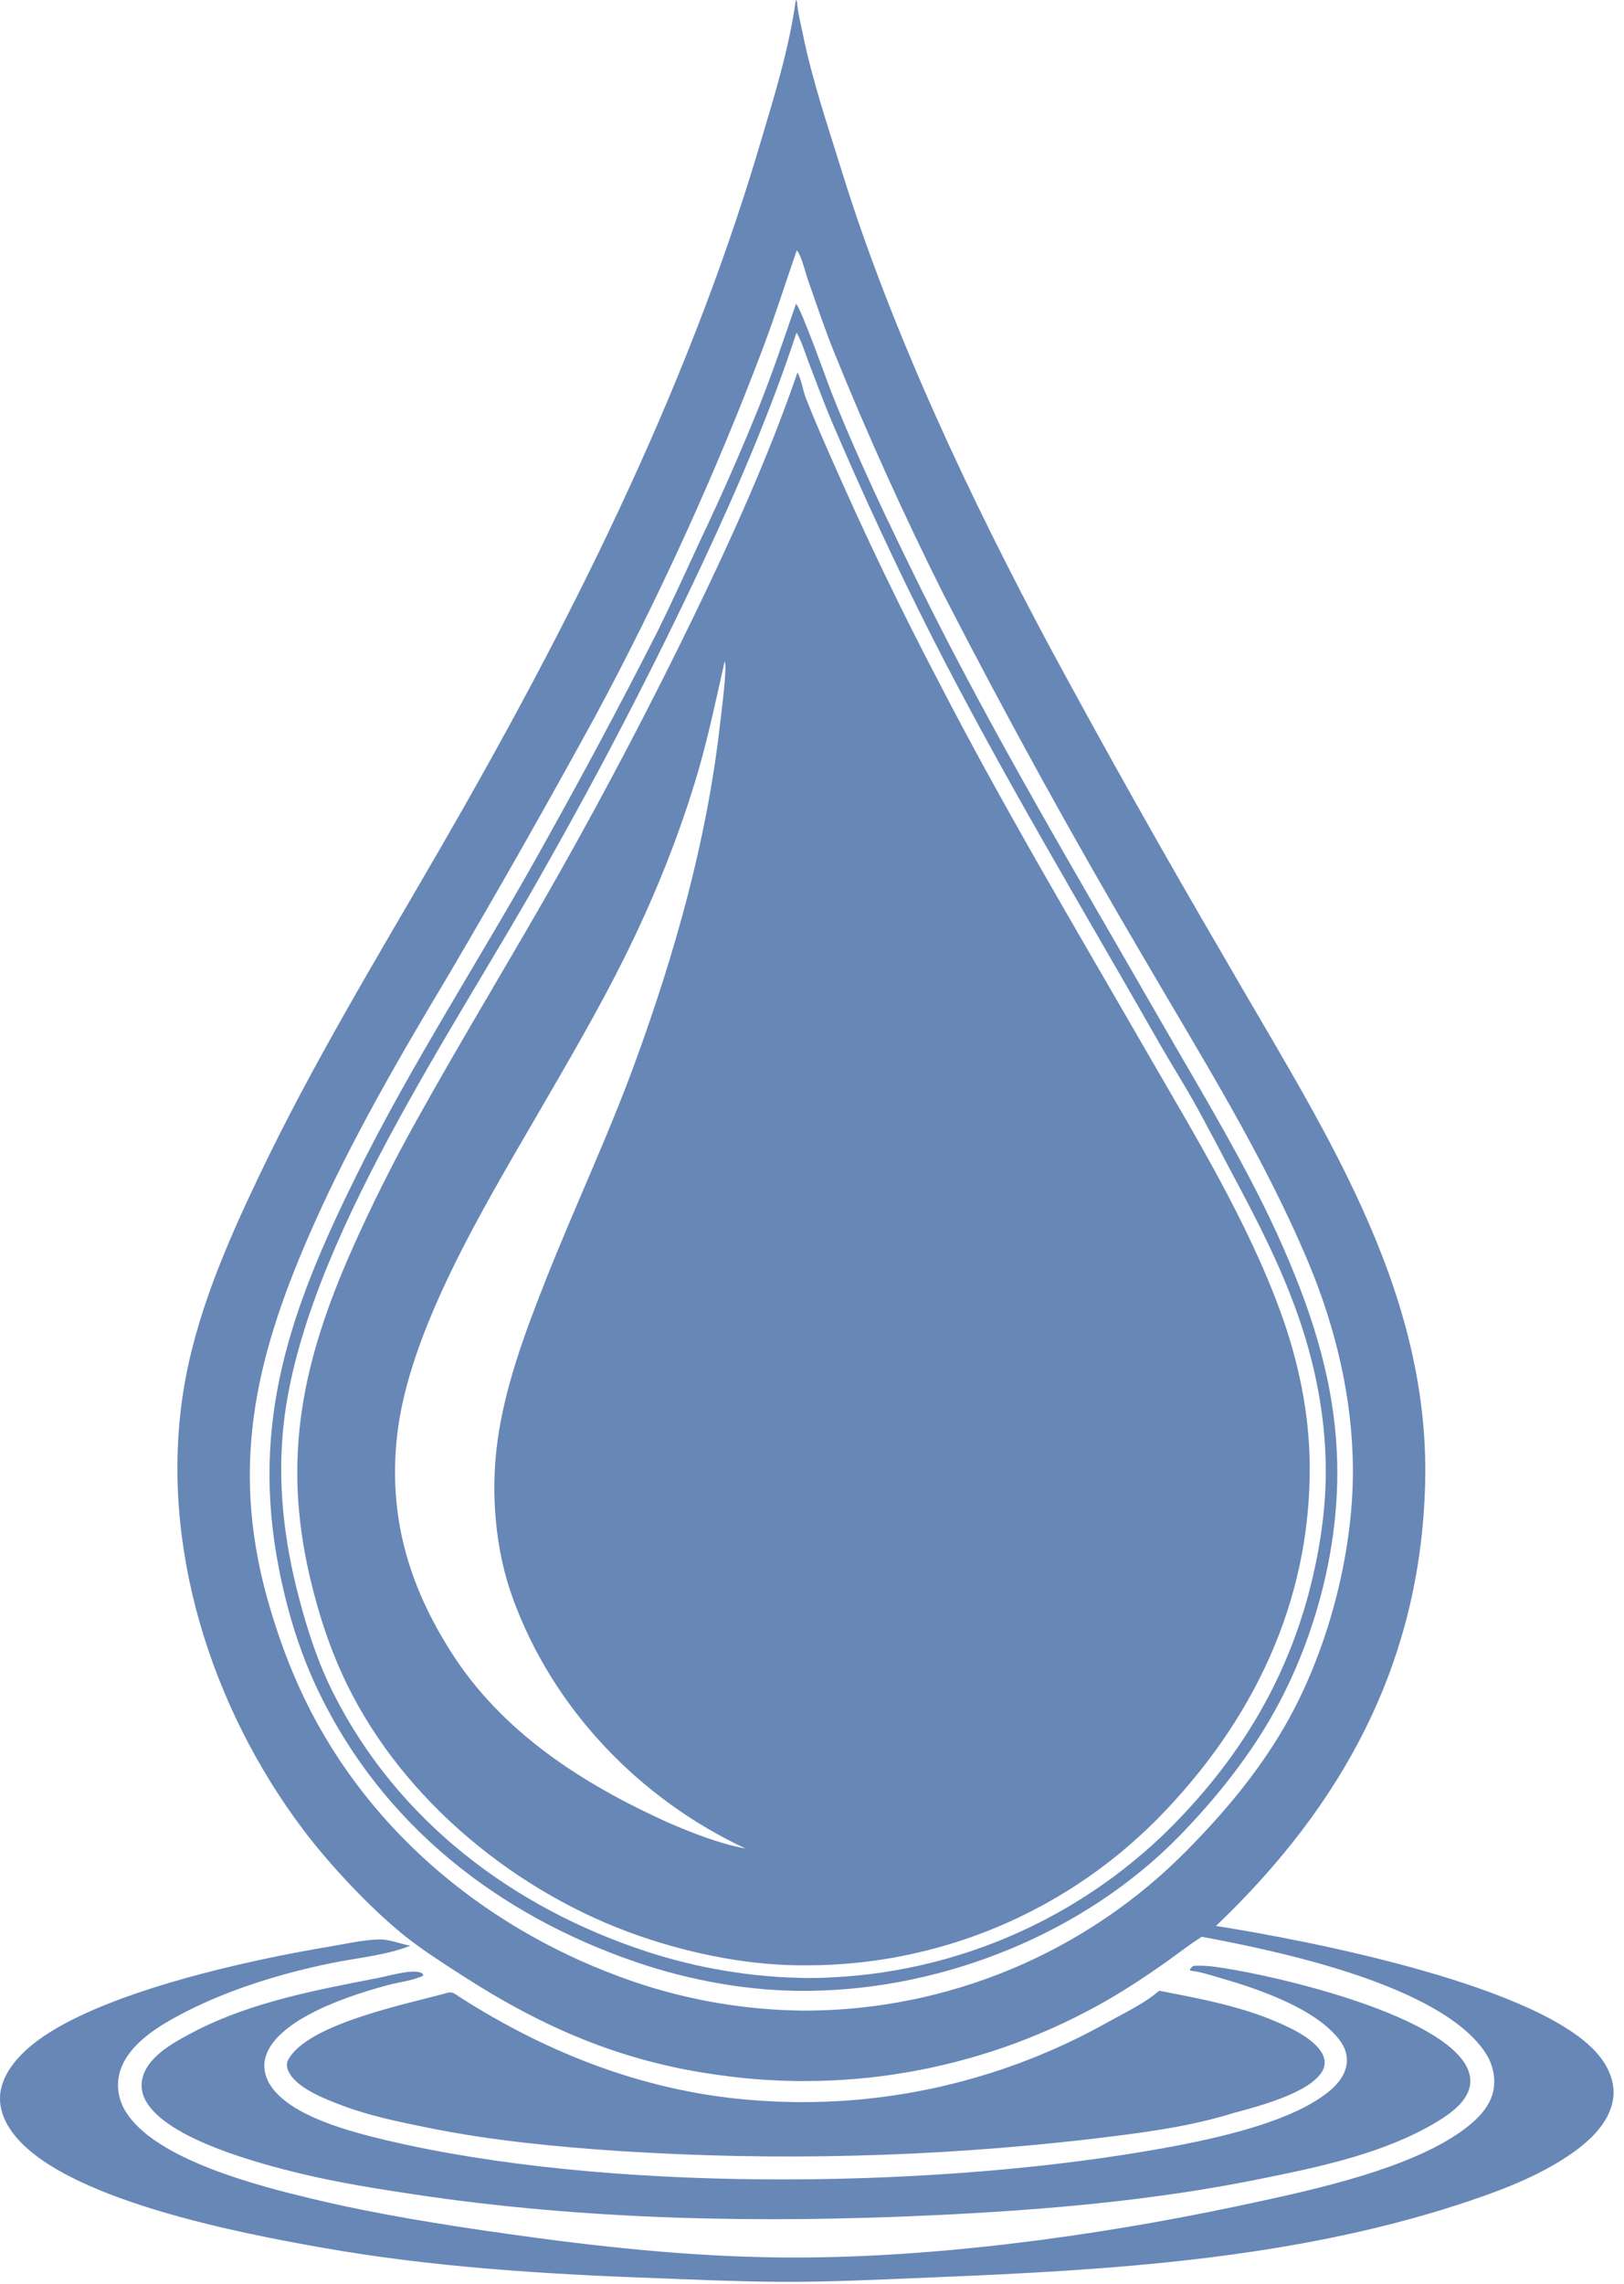 <?xml version="1.0" encoding="UTF-8" standalone="no"?>
<!DOCTYPE svg PUBLIC "-//W3C//DTD SVG 1.1//EN" "http://www.w3.org/Graphics/SVG/1.1/DTD/svg11.dtd">
<svg width="100%" height="100%" viewBox="0 0 111 156" version="1.1" xmlns="http://www.w3.org/2000/svg" xmlns:xlink="http://www.w3.org/1999/xlink" xml:space="preserve" xmlns:serif="http://www.serif.com/" style="fill-rule:evenodd;clip-rule:evenodd;stroke-linejoin:round;stroke-miterlimit:2;">
    <g transform="matrix(0.356,0,0,0.356,-1.13687e-13,0)">
        <g transform="matrix(1,0,0,1,-1934.58,-1540.48)">
            <path d="M2162.52,1895.48C2161.92,1896.09 2161.31,1896.69 2160.7,1897.28C2160.08,1897.87 2159.46,1898.46 2158.84,1899.04C2158.21,1899.61 2157.58,1900.18 2156.93,1900.75C2156.29,1901.31 2155.64,1901.86 2154.99,1902.41C2154.33,1902.95 2153.67,1903.49 2153,1904.02C2152.33,1904.55 2151.66,1905.07 2150.98,1905.58C2150.29,1906.09 2149.61,1906.6 2148.91,1907.09C2148.22,1907.59 2147.52,1908.08 2146.81,1908.55C2146.11,1909.03 2145.39,1909.5 2144.68,1909.96C2143.96,1910.42 2143.23,1910.87 2142.5,1911.31C2141.78,1911.76 2141.04,1912.19 2140.3,1912.62C2139.56,1913.04 2138.82,1913.45 2138.07,1913.86C2137.32,1914.27 2136.56,1914.66 2135.8,1915.05C2135.04,1915.44 2134.28,1915.81 2133.51,1916.18C2132.74,1916.55 2131.96,1916.91 2131.19,1917.26C2130.41,1917.61 2129.63,1917.95 2128.84,1918.27C2128.05,1918.6 2127.26,1918.92 2126.47,1919.23C2125.67,1919.54 2124.88,1919.84 2124.07,1920.13C2123.27,1920.42 2122.47,1920.7 2121.66,1920.97C2120.85,1921.24 2120.04,1921.5 2119.22,1921.75C2118.4,1922 2117.59,1922.24 2116.77,1922.47C2115.94,1922.7 2115.12,1922.92 2114.29,1923.13C2113.47,1923.34 2112.64,1923.54 2111.81,1923.73C2110.97,1923.92 2110.14,1924.1 2109.3,1924.26C2108.47,1924.43 2107.63,1924.59 2106.79,1924.74C2105.95,1924.88 2105.11,1925.02 2104.26,1925.15C2103.42,1925.27 2102.58,1925.39 2101.73,1925.49C2100.88,1925.6 2100.04,1925.69 2099.19,1925.78C2098.34,1925.86 2097.49,1925.94 2096.64,1926C2095.79,1926.06 2094.94,1926.12 2094.09,1926.16C2093.23,1926.2 2092.38,1926.23 2091.53,1926.25C2090.68,1926.27 2089.82,1926.29 2088.97,1926.29C2087.57,1926.27 2086.17,1926.24 2084.76,1926.17C2083.36,1926.1 2081.96,1926 2080.57,1925.88C2079.17,1925.76 2077.77,1925.6 2076.38,1925.42C2074.99,1925.24 2073.6,1925.03 2072.22,1924.8C2070.84,1924.56 2069.46,1924.3 2068.09,1924C2066.72,1923.71 2065.35,1923.39 2063.99,1923.04C2062.63,1922.69 2061.28,1922.32 2059.94,1921.92C2058.59,1921.51 2057.26,1921.08 2055.93,1920.63C2028.86,1911.27 2005.75,1892.54 1993.13,1866.61C1990.12,1860.41 1987.73,1853.78 1985.88,1847.14C1978.57,1820.84 1984.03,1799.61 1994.92,1775.24C2002.28,1758.77 2011.35,1743.19 2020.6,1727.73C2030.28,1711.28 2039.69,1694.69 2048.85,1677.95C2055.02,1666.48 2060.8,1654.82 2066.2,1642.96C2071.6,1631.11 2076.6,1619.09 2081.2,1606.91C2083.46,1600.85 2085.44,1594.65 2087.55,1588.53C2087.61,1588.59 2087.68,1588.63 2087.72,1588.69C2088.64,1590.19 2089.15,1592.63 2089.74,1594.3C2091.38,1598.99 2092.96,1603.71 2094.82,1608.31C2101.17,1623.96 2108.13,1639.34 2115.69,1654.44C2127.79,1677.98 2140.56,1701.16 2154,1723.97C2165.17,1743.15 2177.19,1762.22 2185.79,1782.75C2191.03,1795.25 2194.27,1808.85 2194.33,1822.44C2194.4,1838.84 2189.39,1857.71 2181.14,1871.89C2176.06,1880.63 2169.6,1888.31 2162.52,1895.48ZM2168.04,1910.04C2192.49,1886.71 2207.35,1859.43 2208.2,1825.08C2209.14,1786.98 2187.67,1755.67 2169.51,1723.98C2158.1,1704.48 2147.03,1684.79 2136.29,1664.92C2121.07,1636.54 2105.85,1604.37 2096.29,1573.61C2093.55,1564.78 2090.59,1556.13 2088.73,1547.06C2088.31,1545 2087.74,1542.86 2087.6,1540.76L2087.37,1540.48C2086.06,1550.06 2083.1,1559.35 2080.36,1568.6C2066.23,1616.19 2043.54,1661.05 2018.75,1703.89C2006.82,1724.5 1994.51,1744.75 1984.25,1766.27C1978.05,1779.27 1972.12,1792.89 1969.82,1807.21C1965.07,1836.78 1975.05,1868.09 1992.9,1891.71C1997.89,1898.3 2005.49,1906.42 2011.9,1911.63C2015.39,1914.47 2019.28,1916.93 2023.06,1919.38C2038.7,1929.49 2053.82,1936.07 2072.4,1938.62C2073.21,1938.74 2074.01,1938.84 2074.81,1938.94C2075.61,1939.04 2076.42,1939.13 2077.22,1939.21C2078.03,1939.29 2078.83,1939.37 2079.64,1939.43C2080.45,1939.5 2081.25,1939.55 2082.06,1939.6C2082.87,1939.65 2083.68,1939.69 2084.48,1939.72C2085.29,1939.75 2086.1,1939.77 2086.91,1939.79C2087.72,1939.8 2088.53,1939.81 2089.34,1939.8C2090.15,1939.8 2090.96,1939.79 2091.76,1939.77C2092.57,1939.75 2093.38,1939.72 2094.19,1939.69C2095,1939.65 2095.81,1939.61 2096.61,1939.55C2097.42,1939.5 2098.23,1939.44 2099.03,1939.37C2099.84,1939.3 2100.65,1939.22 2101.45,1939.14C2102.25,1939.05 2103.06,1938.96 2103.86,1938.85C2104.66,1938.75 2105.46,1938.64 2106.26,1938.52C2107.06,1938.4 2107.86,1938.27 2108.66,1938.13C2109.46,1938 2110.25,1937.85 2111.05,1937.7C2111.84,1937.55 2112.63,1937.39 2113.43,1937.22C2114.22,1937.05 2115.01,1936.87 2115.79,1936.68C2116.58,1936.5 2117.37,1936.3 2118.15,1936.1C2118.93,1935.9 2119.71,1935.69 2120.49,1935.47C2121.27,1935.25 2122.05,1935.03 2122.82,1934.79C2123.6,1934.56 2124.37,1934.32 2125.14,1934.07C2125.91,1933.81 2126.68,1933.56 2127.44,1933.29C2128.2,1933.02 2128.96,1932.75 2129.72,1932.47C2130.48,1932.19 2131.24,1931.9 2131.99,1931.6C2132.74,1931.3 2133.49,1930.99 2134.23,1930.68C2134.98,1930.37 2135.72,1930.05 2136.46,1929.72C2137.2,1929.39 2137.94,1929.05 2138.67,1928.71C2139.4,1928.36 2140.13,1928.01 2140.86,1927.65C2141.58,1927.29 2142.3,1926.93 2143.02,1926.55C2143.74,1926.18 2144.45,1925.8 2145.16,1925.41C2145.87,1925.02 2146.57,1924.62 2147.27,1924.22C2151.16,1921.97 2154.97,1919.44 2158.63,1916.85C2160.84,1915.28 2163.02,1913.54 2165.32,1912.12C2179.82,1914.81 2211.13,1921.32 2219.75,1934.34C2221.19,1936.52 2221.81,1939.17 2221.27,1941.76C2220.43,1945.73 2216.42,1948.74 2213.16,1950.76C2202.42,1957.41 2184.83,1961.11 2172.29,1963.77C2144.5,1969.66 2112.53,1973.97 2084.12,1973.65C2066.71,1973.45 2049.25,1971.57 2032.02,1969.13C2019.34,1967.33 2006.84,1965.35 1994.37,1962.36C1984.15,1959.9 1964.46,1954.9 1958.74,1945.71C1957.37,1943.51 1956.88,1940.93 1957.5,1938.39C1958.69,1933.61 1963.51,1930.24 1967.54,1927.95C1968.34,1927.51 1969.14,1927.08 1969.94,1926.66C1978.64,1922.18 1988.73,1919.09 1998.3,1917.15C2003.17,1916.16 2008.74,1915.67 2013.35,1913.84C2011.5,1913.48 2009.31,1912.6 2007.47,1912.63C2004.25,1912.69 2000.76,1913.52 1997.57,1914.05C1982,1916.64 1955.78,1922.48 1942.92,1931.24C1939.44,1933.6 1935.59,1937.19 1934.74,1941.49C1934.18,1944.3 1935.11,1946.99 1936.7,1949.29C1945.82,1962.51 1981.4,1969.12 1996.71,1971.82C2017.59,1975.5 2039.17,1976.85 2060.33,1977.62C2068.26,1977.91 2076.2,1978.28 2084.14,1978.32C2094.22,1978.38 2104.19,1977.86 2114.26,1977.45C2147.69,1976.09 2182.1,1973.97 2214.16,1963.64C2221.83,1961.16 2229.99,1958.2 2236.61,1953.5C2240.04,1951.07 2243.63,1947.62 2244.28,1943.26C2244.72,1940.33 2243.58,1937.48 2241.8,1935.19C2231.18,1921.53 2185.36,1912.76 2168.04,1910.04Z" style="fill:rgb(103,135,183);fill-rule:nonzero;"/>
        </g>
        <g transform="matrix(1,0,0,1,-1934.58,-1540.48)">
            <path d="M2159.73,1890.76C2159.16,1891.34 2158.58,1891.91 2158,1892.47C2157.41,1893.03 2156.81,1893.59 2156.21,1894.14C2155.61,1894.69 2155.01,1895.23 2154.39,1895.76C2153.78,1896.29 2153.16,1896.82 2152.53,1897.34C2151.9,1897.86 2151.27,1898.37 2150.63,1898.87C2149.99,1899.37 2149.35,1899.87 2148.7,1900.35C2148.04,1900.84 2147.39,1901.32 2146.72,1901.79C2146.06,1902.26 2145.39,1902.72 2144.72,1903.18C2144.04,1903.63 2143.36,1904.08 2142.68,1904.51C2141.99,1904.95 2141.3,1905.38 2140.6,1905.8C2139.91,1906.22 2139.2,1906.63 2138.5,1907.03C2137.79,1907.44 2137.08,1907.83 2136.36,1908.21C2135.65,1908.6 2134.93,1908.98 2134.2,1909.34C2133.48,1909.71 2132.75,1910.07 2132.01,1910.42C2131.28,1910.77 2130.54,1911.11 2129.8,1911.44C2129.05,1911.77 2128.31,1912.09 2127.56,1912.41C2126.81,1912.72 2126.05,1913.02 2125.29,1913.32C2124.53,1913.61 2123.77,1913.9 2123.01,1914.17C2122.24,1914.45 2121.47,1914.71 2120.7,1914.97C2119.93,1915.23 2119.16,1915.47 2118.38,1915.71C2117.6,1915.95 2116.82,1916.18 2116.04,1916.4C2115.25,1916.61 2114.47,1916.82 2113.68,1917.02C2112.89,1917.22 2112.1,1917.41 2111.31,1917.59C2110.51,1917.77 2109.72,1917.94 2108.92,1918.1C2108.12,1918.26 2107.32,1918.41 2106.52,1918.55C2105.72,1918.69 2104.92,1918.82 2104.11,1918.94C2103.31,1919.06 2102.5,1919.17 2101.7,1919.27C2100.89,1919.37 2100.08,1919.46 2099.27,1919.54C2098.46,1919.62 2097.65,1919.69 2096.84,1919.75C2096.03,1919.81 2095.22,1919.86 2094.41,1919.9C2093.6,1919.95 2092.78,1919.98 2091.97,1920C2091.16,1920.02 2090.34,1920.03 2089.53,1920.03C2088.22,1920.01 2086.92,1919.97 2085.61,1919.91C2084.3,1919.85 2083,1919.76 2081.7,1919.64C2080.4,1919.53 2079.1,1919.39 2077.8,1919.23C2076.5,1919.06 2075.21,1918.87 2073.92,1918.66C2072.63,1918.45 2071.34,1918.21 2070.06,1917.95C2068.78,1917.69 2067.5,1917.4 2066.23,1917.09C2064.96,1916.78 2063.7,1916.45 2062.44,1916.09C2061.18,1915.73 2059.93,1915.35 2058.69,1914.94C2032.96,1906.52 2010.88,1889.78 1998.57,1865.36C1995.61,1859.48 1993.64,1853.38 1991.97,1847.03C1989.08,1836.07 1987.79,1824.9 1989.06,1813.58C1992.94,1779.11 2022.35,1737.28 2039.2,1707.02C2050.12,1687.77 2060.28,1668.13 2069.68,1648.09C2076.35,1633.79 2082.59,1619.29 2087.51,1604.29C2088.49,1605.97 2089.1,1608.08 2089.8,1609.9C2091.35,1613.94 2092.84,1618.02 2094.55,1622C2100.42,1635.73 2106.73,1649.26 2113.47,1662.59C2127.04,1689.27 2142.55,1714.98 2157.36,1740.99C2159.37,1744.52 2161.56,1747.95 2163.55,1751.49C2166.44,1756.62 2169.11,1761.85 2171.88,1767.04C2176.24,1775.22 2180.28,1783.16 2183.44,1791.9C2186.97,1801.69 2189.06,1811.9 2189.12,1822.32C2189.17,1829.2 2188.22,1836.19 2186.67,1842.88C2182.33,1861.63 2173.23,1877.09 2159.73,1890.76ZM2180.95,1779.85C2174.49,1765.07 2165.04,1749.65 2156.94,1735.54C2141.29,1708.26 2125.17,1681.31 2111.22,1653.09C2105.19,1640.87 2099.22,1628.43 2094.21,1615.76C2093.25,1613.33 2088.46,1599.79 2087.41,1598.77C2085.16,1605.31 2082.94,1611.88 2080.39,1618.31C2076.93,1626.9 2073.21,1635.38 2069.23,1643.74C2066.35,1649.92 2063.57,1656.13 2060.52,1662.23C2053.75,1675.53 2046.72,1688.69 2039.44,1701.72C2027.46,1723.47 2013.75,1744.22 2002.77,1766.51C1990.4,1791.6 1982.57,1813.25 1988.15,1841.58C1989.77,1849.81 1992.2,1857.78 1995.87,1865.33C2008.18,1890.63 2029.99,1907.76 2056.39,1916.87C2067.03,1920.54 2078.7,1922.65 2089.98,1922.49C2115.94,1922.19 2142.81,1911.43 2161.05,1892.74C2167.6,1886.02 2173.85,1878.29 2178.55,1870.15C2186.76,1855.93 2191.56,1838.39 2191.33,1821.95C2191.11,1806.92 2186.94,1793.52 2180.95,1779.85Z" style="fill:rgb(103,135,183);fill-rule:nonzero;"/>
        </g>
        <g transform="matrix(1,0,0,1,-1934.58,-1540.48)">
            <path d="M2062.65,1890.11C2046.33,1882.72 2030.9,1872.82 2021.13,1857.4C2012.91,1844.42 2009.11,1831.24 2010.83,1815.87C2013.09,1795.8 2027.45,1772.16 2037.54,1754.74C2043.33,1744.75 2049.27,1734.67 2054.41,1724.34C2060.2,1712.72 2065.19,1700.39 2068.78,1687.93C2070.71,1681.19 2072.16,1674.26 2073.7,1667.42C2074.3,1668.05 2072.98,1678.05 2072.83,1679.37C2070.3,1701.74 2064.2,1723.28 2056.5,1744.37C2051.31,1758.59 2044.77,1772.37 2039.21,1786.47C2035.33,1796.31 2031.51,1806.58 2030.08,1817.12C2028.76,1826.97 2029.63,1837.8 2033.03,1847.15C2040.74,1868.37 2057.33,1885.65 2077.73,1895.19C2072.55,1894.22 2067.46,1892.19 2062.65,1890.11ZM2154.55,1741.98C2141,1718.46 2127.07,1695.1 2114.63,1670.97C2107.54,1657.44 2100.92,1643.68 2094.76,1629.7C2092.89,1625.48 2091,1621.21 2089.32,1616.91C2088.7,1615.32 2088.49,1613.43 2087.7,1611.94C2082.14,1628.08 2075.12,1643.6 2067.68,1658.95C2059.69,1675.4 2051.21,1691.59 2042.23,1707.53C2033.19,1723.57 2023.56,1739.26 2014.62,1755.36C2010.09,1763.46 2005.93,1771.75 2002.16,1780.23C1992.74,1801.49 1988.68,1819.97 1994.06,1843.03C1995.72,1850.13 1997.97,1857.06 2001.17,1863.62C2012.13,1886.15 2034.11,1904.01 2057.63,1912.06C2067.7,1915.51 2078.99,1917.74 2089.66,1917.59C2090.44,1917.59 2091.22,1917.58 2092,1917.56C2092.77,1917.54 2093.55,1917.51 2094.33,1917.47C2095.1,1917.43 2095.88,1917.38 2096.65,1917.32C2097.43,1917.26 2098.2,1917.19 2098.97,1917.11C2099.75,1917.04 2100.52,1916.95 2101.29,1916.85C2102.06,1916.75 2102.83,1916.65 2103.6,1916.53C2104.37,1916.42 2105.14,1916.29 2105.9,1916.16C2106.67,1916.02 2107.43,1915.88 2108.19,1915.72C2108.95,1915.57 2109.71,1915.41 2110.47,1915.23C2111.23,1915.06 2111.99,1914.88 2112.74,1914.69C2113.49,1914.5 2114.24,1914.3 2114.99,1914.09C2115.74,1913.88 2116.49,1913.66 2117.23,1913.43C2117.97,1913.21 2118.71,1912.97 2119.45,1912.72C2120.19,1912.48 2120.92,1912.22 2121.65,1911.96C2122.38,1911.69 2123.11,1911.42 2123.84,1911.14C2124.56,1910.86 2125.28,1910.57 2126,1910.27C2126.72,1909.97 2127.43,1909.66 2128.14,1909.34C2128.85,1909.02 2129.55,1908.7 2130.25,1908.36C2130.96,1908.03 2131.65,1907.69 2132.35,1907.33C2133.04,1906.98 2133.73,1906.62 2134.41,1906.25C2135.1,1905.88 2135.78,1905.51 2136.45,1905.12C2137.13,1904.74 2137.8,1904.34 2138.46,1903.94C2139.13,1903.54 2139.79,1903.13 2140.44,1902.71C2141.1,1902.29 2141.75,1901.87 2142.39,1901.43C2143.04,1901 2143.67,1900.55 2144.31,1900.1C2144.94,1899.65 2145.57,1899.2 2146.19,1898.73C2146.81,1898.27 2147.43,1897.79 2148.04,1897.31C2148.65,1896.83 2149.26,1896.34 2149.86,1895.85C2150.46,1895.35 2151.05,1894.85 2151.63,1894.34C2152.22,1893.83 2152.8,1893.31 2153.37,1892.79C2153.95,1892.26 2154.51,1891.73 2155.08,1891.19C2155.64,1890.65 2156.19,1890.11 2156.74,1889.56C2175.02,1871.02 2186.26,1847.94 2186.04,1821.58C2185.95,1811.58 2183.87,1801.66 2180.46,1792.29C2174.09,1774.77 2163.84,1758.09 2154.55,1741.98Z" style="fill:rgb(103,135,183);fill-rule:nonzero;"/>
        </g>
        <g transform="matrix(1,0,0,1,-1934.58,-1540.48)">
            <path d="M2015.37,1919C2013.61,1918.3 2009.05,1919.66 2007.17,1920.02C1995.44,1922.29 1983.11,1924.6 1972.36,1930.06C1968.68,1932 1963.36,1934.61 1962.03,1938.86C1961.51,1940.53 1961.76,1942.21 1962.63,1943.71C1966.8,1950.96 1984.19,1955.6 1992.2,1957.53C1999.42,1959.27 2006.7,1960.44 2014.04,1961.54C2046.9,1966.48 2080.48,1967.11 2113.63,1965.56C2134.86,1964.56 2155.88,1962.78 2176.74,1958.54C2188.13,1956.23 2200.67,1953.61 2210.71,1947.47C2213.11,1946 2216.17,1943.77 2216.77,1940.86C2217.13,1939.14 2216.57,1937.49 2215.58,1936.07C2209.04,1926.66 2180.65,1919.85 2169.49,1918.12C2167.55,1917.81 2165.57,1917.55 2163.62,1917.71L2163.05,1918.33L2163.11,1918.61L2163.55,1918.67C2165.39,1918.92 2167.21,1919.55 2168.99,1920.06C2176.19,1922.12 2187.44,1925.96 2191.9,1932.12C2192.92,1933.54 2193.42,1935.15 2193.07,1936.89C2192.47,1939.92 2189.67,1942.04 2187.19,1943.59C2178.74,1948.86 2163.91,1951.7 2154.07,1953.35C2111.46,1960.49 2050.65,1961.13 2008.56,1951.11C2001.91,1949.52 1990.33,1946.57 1986.48,1940.59C1985.46,1939.01 1985.05,1937.14 1985.53,1935.3C1986.46,1931.72 1990.58,1928.84 1993.67,1927.16C1998.39,1924.59 2004.03,1922.73 2009.23,1921.34C2011.32,1920.78 2013.93,1920.53 2015.86,1919.56C2015.7,1919.24 2015.74,1919.14 2015.37,1919Z" style="fill:rgb(103,135,183);fill-rule:nonzero;"/>
        </g>
        <g transform="matrix(1,0,0,1,-1934.58,-1540.48)">
            <path d="M1989.87,1935.81C1989.58,1936.38 1989.64,1937.14 1989.88,1937.72C1991.25,1941.12 1997.17,1943.32 2000.31,1944.5C2005.54,1946.48 2011.06,1947.6 2016.53,1948.72C2028.69,1951.19 2041.1,1952.4 2053.47,1953.23C2061.02,1953.71 2068.57,1954.03 2076.13,1954.18C2083.69,1954.33 2091.24,1954.31 2098.8,1954.11C2106.36,1953.92 2113.91,1953.56 2121.45,1953.02C2128.99,1952.49 2136.52,1951.79 2144.02,1950.92C2153.14,1949.82 2162.56,1948.69 2171.35,1945.95C2175.86,1944.73 2186.21,1942.1 2188.52,1937.79C2188.98,1936.95 2189.02,1936 2188.7,1935.11C2187.56,1932.01 2182.62,1929.7 2179.77,1928.48C2172.55,1925.37 2164.81,1923.96 2157.13,1922.47C2154.3,1924.94 2150.44,1926.73 2147.16,1928.56C2146.52,1928.92 2145.89,1929.27 2145.24,1929.61C2144.6,1929.96 2143.96,1930.3 2143.31,1930.63C2142.66,1930.96 2142.01,1931.29 2141.36,1931.61C2140.71,1931.93 2140.05,1932.24 2139.39,1932.55C2138.73,1932.86 2138.07,1933.16 2137.4,1933.46C2136.74,1933.76 2136.07,1934.05 2135.4,1934.33C2134.73,1934.62 2134.06,1934.89 2133.38,1935.17C2132.71,1935.44 2132.03,1935.7 2131.35,1935.96C2130.67,1936.22 2129.99,1936.48 2129.3,1936.72C2128.62,1936.97 2127.93,1937.21 2127.24,1937.45C2126.55,1937.68 2125.86,1937.91 2125.17,1938.13C2124.47,1938.36 2123.78,1938.57 2123.08,1938.78C2122.38,1938.99 2121.68,1939.19 2120.98,1939.39C2120.28,1939.59 2119.58,1939.78 2118.88,1939.96C2118.17,1940.15 2117.46,1940.32 2116.76,1940.49C2116.05,1940.66 2115.34,1940.83 2114.63,1940.99C2113.92,1941.15 2113.21,1941.3 2112.49,1941.44C2111.78,1941.59 2111.06,1941.73 2110.35,1941.86C2109.63,1941.99 2108.92,1942.12 2108.2,1942.23C2107.48,1942.35 2106.76,1942.47 2106.04,1942.57C2105.32,1942.68 2104.6,1942.78 2103.88,1942.87C2103.15,1942.96 2102.43,1943.05 2101.71,1943.13C2100.98,1943.21 2100.26,1943.28 2099.53,1943.35C2098.81,1943.41 2098.08,1943.47 2097.36,1943.53C2096.63,1943.58 2095.9,1943.63 2095.18,1943.66C2094.45,1943.7 2093.72,1943.74 2092.99,1943.76C2092.27,1943.79 2091.54,1943.81 2090.81,1943.82C2090.08,1943.84 2089.36,1943.84 2088.63,1943.84C2087.9,1943.84 2087.17,1943.84 2086.44,1943.82C2085.71,1943.81 2084.99,1943.79 2084.26,1943.76C2083.53,1943.74 2082.81,1943.7 2082.08,1943.66C2081.35,1943.62 2080.62,1943.58 2079.9,1943.52C2059.26,1942.11 2040.06,1934.72 2022.74,1923.62C2022.06,1923.19 2021.51,1922.63 2020.66,1922.82C2013.13,1924.94 1993.52,1928.75 1989.87,1935.81Z" style="fill:rgb(103,135,183);fill-rule:nonzero;"/>
        </g>
    </g>
</svg>
